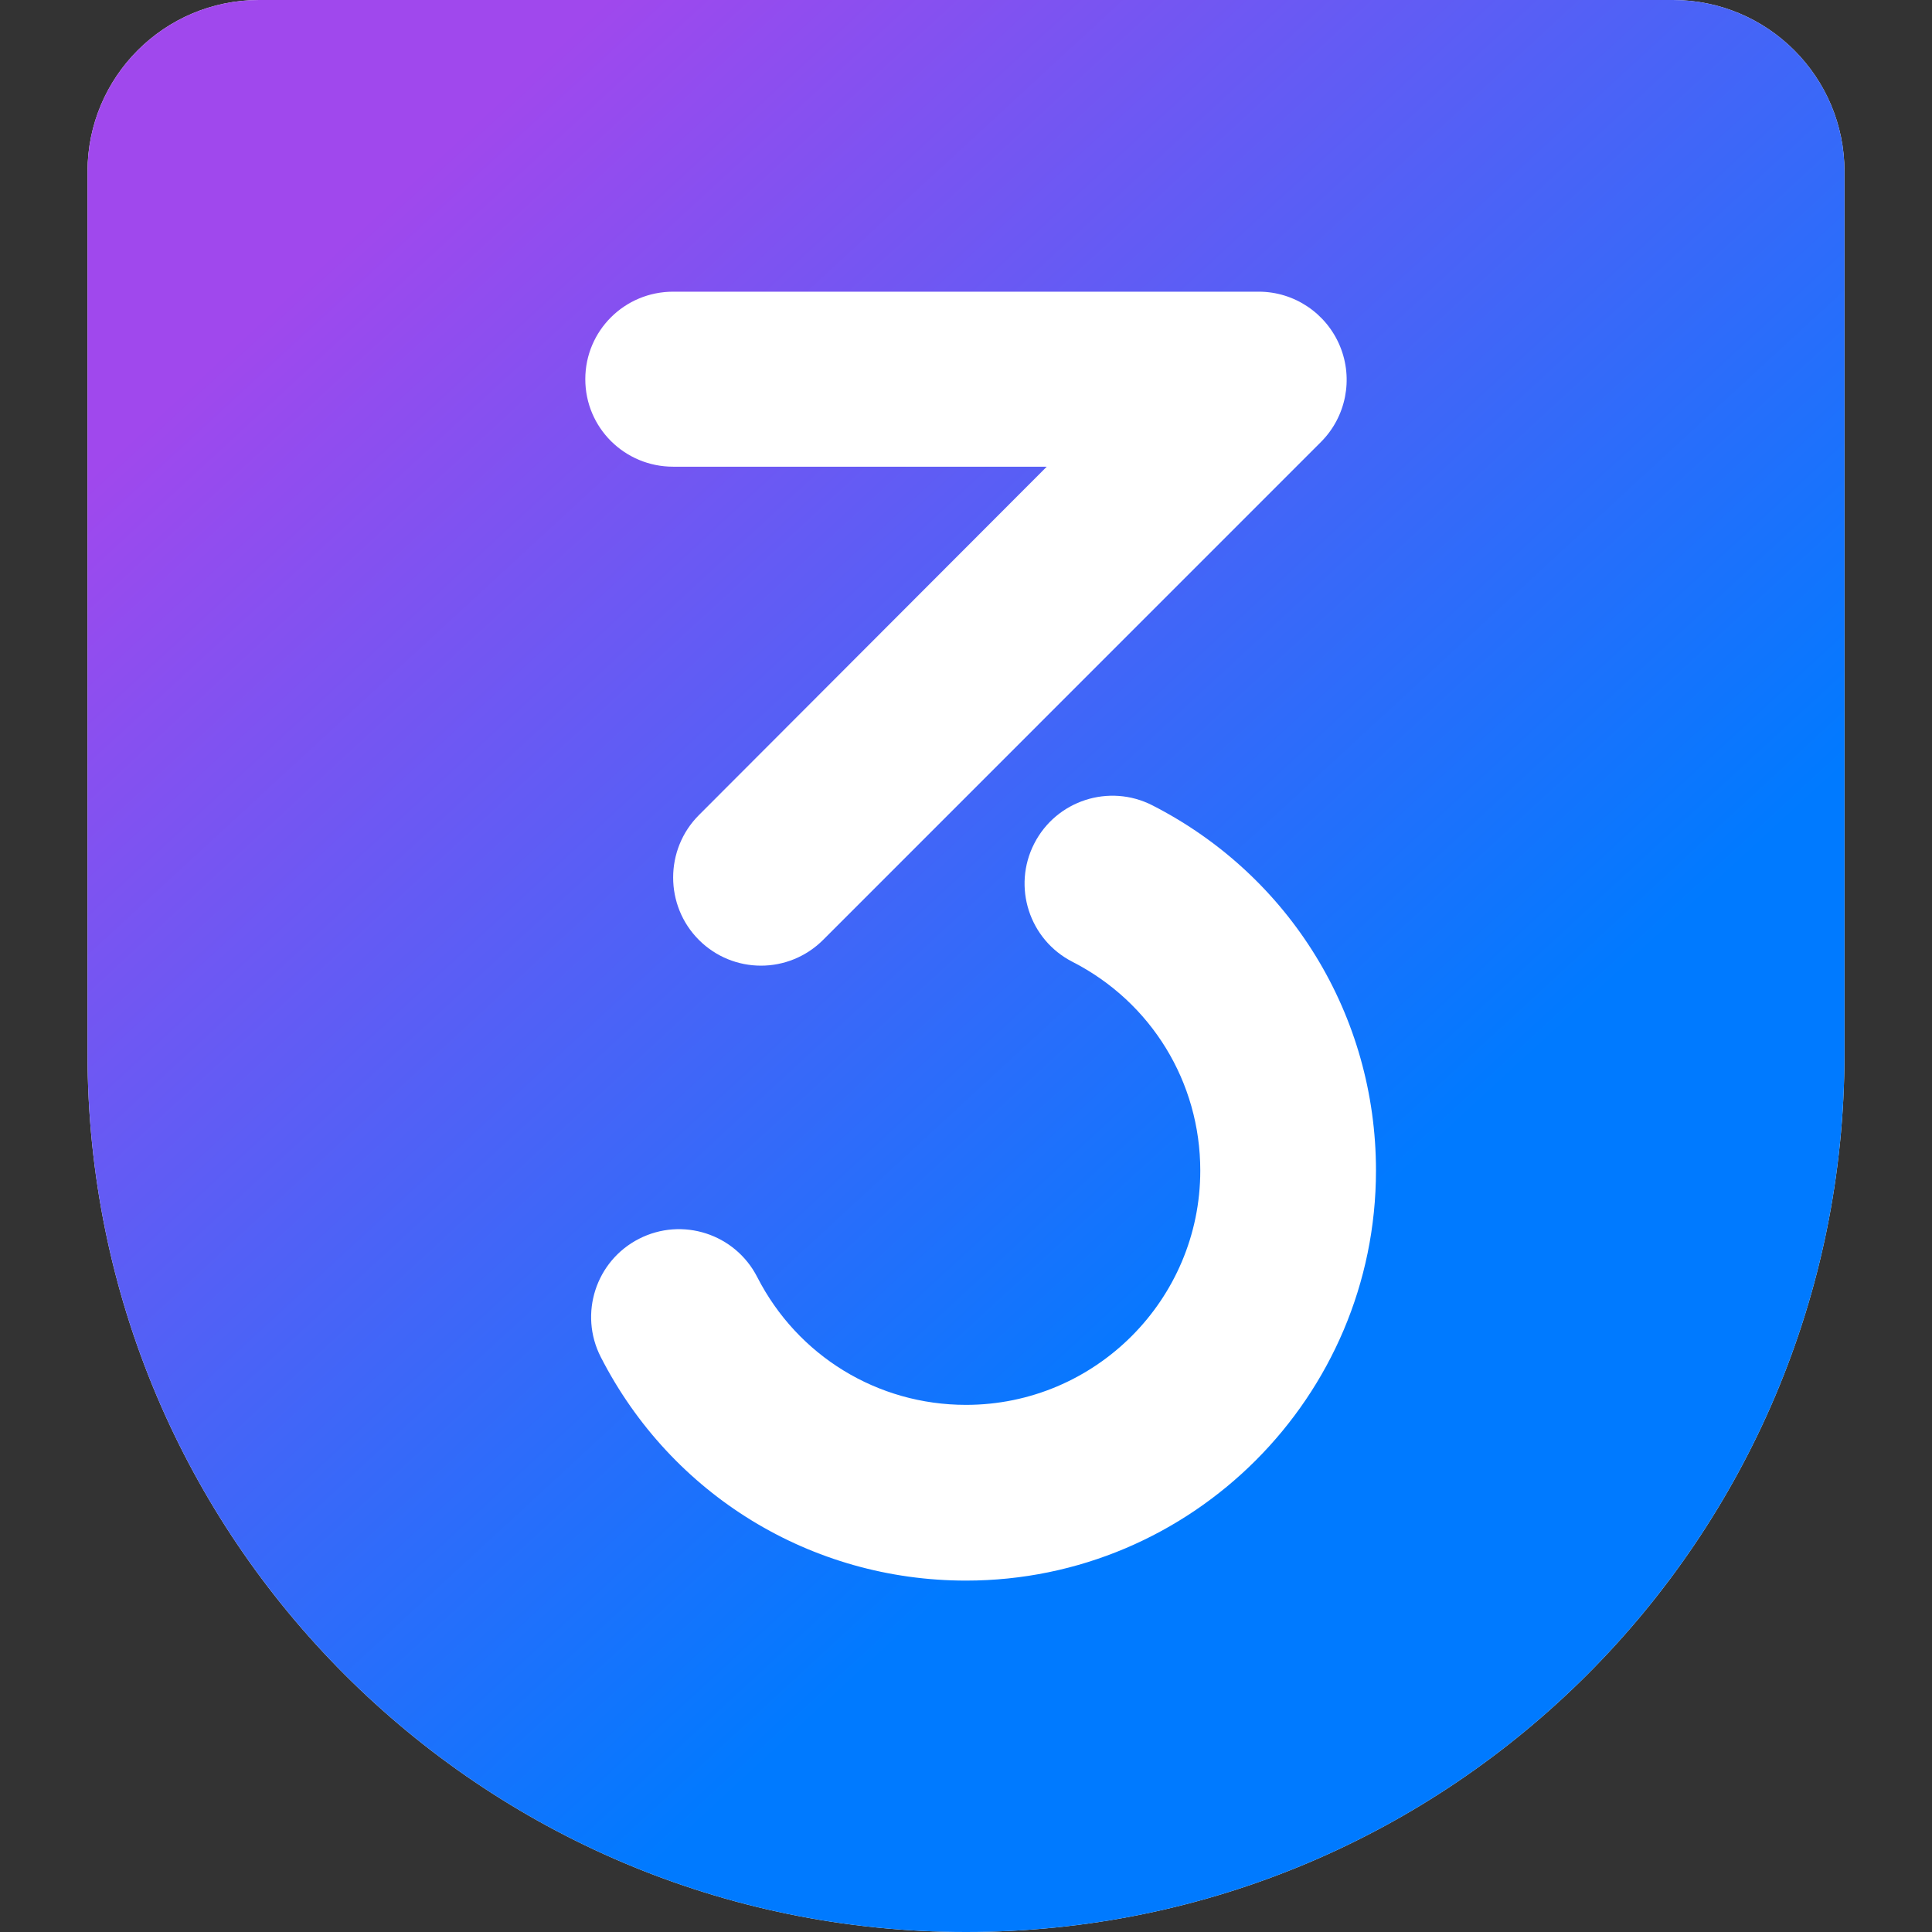 <svg xmlns="http://www.w3.org/2000/svg" xmlns:xlink="http://www.w3.org/1999/xlink" fill="none" version="1.1" width="256" height="256" viewBox="0 0 256 256"><rect x="0" y="0" width="256" height="256" fill="#333333" stroke="none"/><defs><clipPath id="master_svg0_2_8124"><rect x="0" y="0" width="256" height="256" rx="0"/></clipPath><linearGradient x1="0.135" y1="0.135" x2="0.79" y2="0.927" id="master_svg1_2_8670"><stop offset="0%" stop-color="#A048ED" stop-opacity="1"/><stop offset="73.571%" stop-color="#007AFF" stop-opacity="1"/><stop offset="100%" stop-color="#007AFF" stop-opacity="1"/></linearGradient></defs><g clip-path="url(#master_svg0_2_8124)"><g><g><g><path d="M128,256C63.709,256,11.595,203.886,11.595,139.595L11.595,22.735C11.595,10.181,21.776,0,34.33,0L221.67,0C234.224,0,244.405,10.181,244.405,22.735L244.405,139.595C244.405,203.881,192.286,256,128,256Z" fill="#FFFFFF" fill-opacity="1" style="mix-blend-mode:passthrough"/></g><g><path d="M128,256C63.709,256,11.595,203.886,11.595,139.595L11.595,22.735C11.595,10.181,21.776,0,34.33,0L221.67,0C234.224,0,244.405,10.181,244.405,22.735L244.405,139.595C244.405,203.881,192.286,256,128,256Z" fill="url(#master_svg1_2_8670)" fill-opacity="1" style="mix-blend-mode:passthrough"/></g></g><g><g><path d="M100.836,127.955C97.858,127.955,94.879,126.818,92.606,124.544C88.059,119.997,88.059,112.554,92.606,108.007L138.699,61.84L89.195,61.84C82.766,61.84,77.555,56.675,77.555,50.245C77.555,43.816,82.766,38.65,89.195,38.65L166.8,38.65C171.506,38.65,175.753,41.515,177.554,45.866C179.355,50.218,178.359,55.238,175.03,58.566L109.071,124.535C106.797,126.809,103.814,127.955,100.836,127.955Z" fill="#FFFFFF" fill-opacity="1" style="mix-blend-mode:passthrough"/></g></g><g><g><path d="M128,209.438C107.493,209.438,88.95,198.089,79.606,179.814C76.677,174.089,78.946,167.078,84.671,164.149C90.396,161.221,97.407,163.49,100.336,169.215C105.678,179.664,116.278,186.152,128,186.152C145.115,186.152,159.043,172.229,159.043,155.11C159.043,143.387,152.554,132.788,142.105,127.445C136.38,124.517,134.111,117.505,137.04,111.781C139.968,106.056,146.98,103.787,152.704,106.715C170.974,116.055,182.324,134.598,182.324,155.105C182.319,185.066,157.952,209.438,128,209.438Z" fill="#FFFFFF" fill-opacity="1" style="mix-blend-mode:passthrough"/></g></g></g></g></svg>